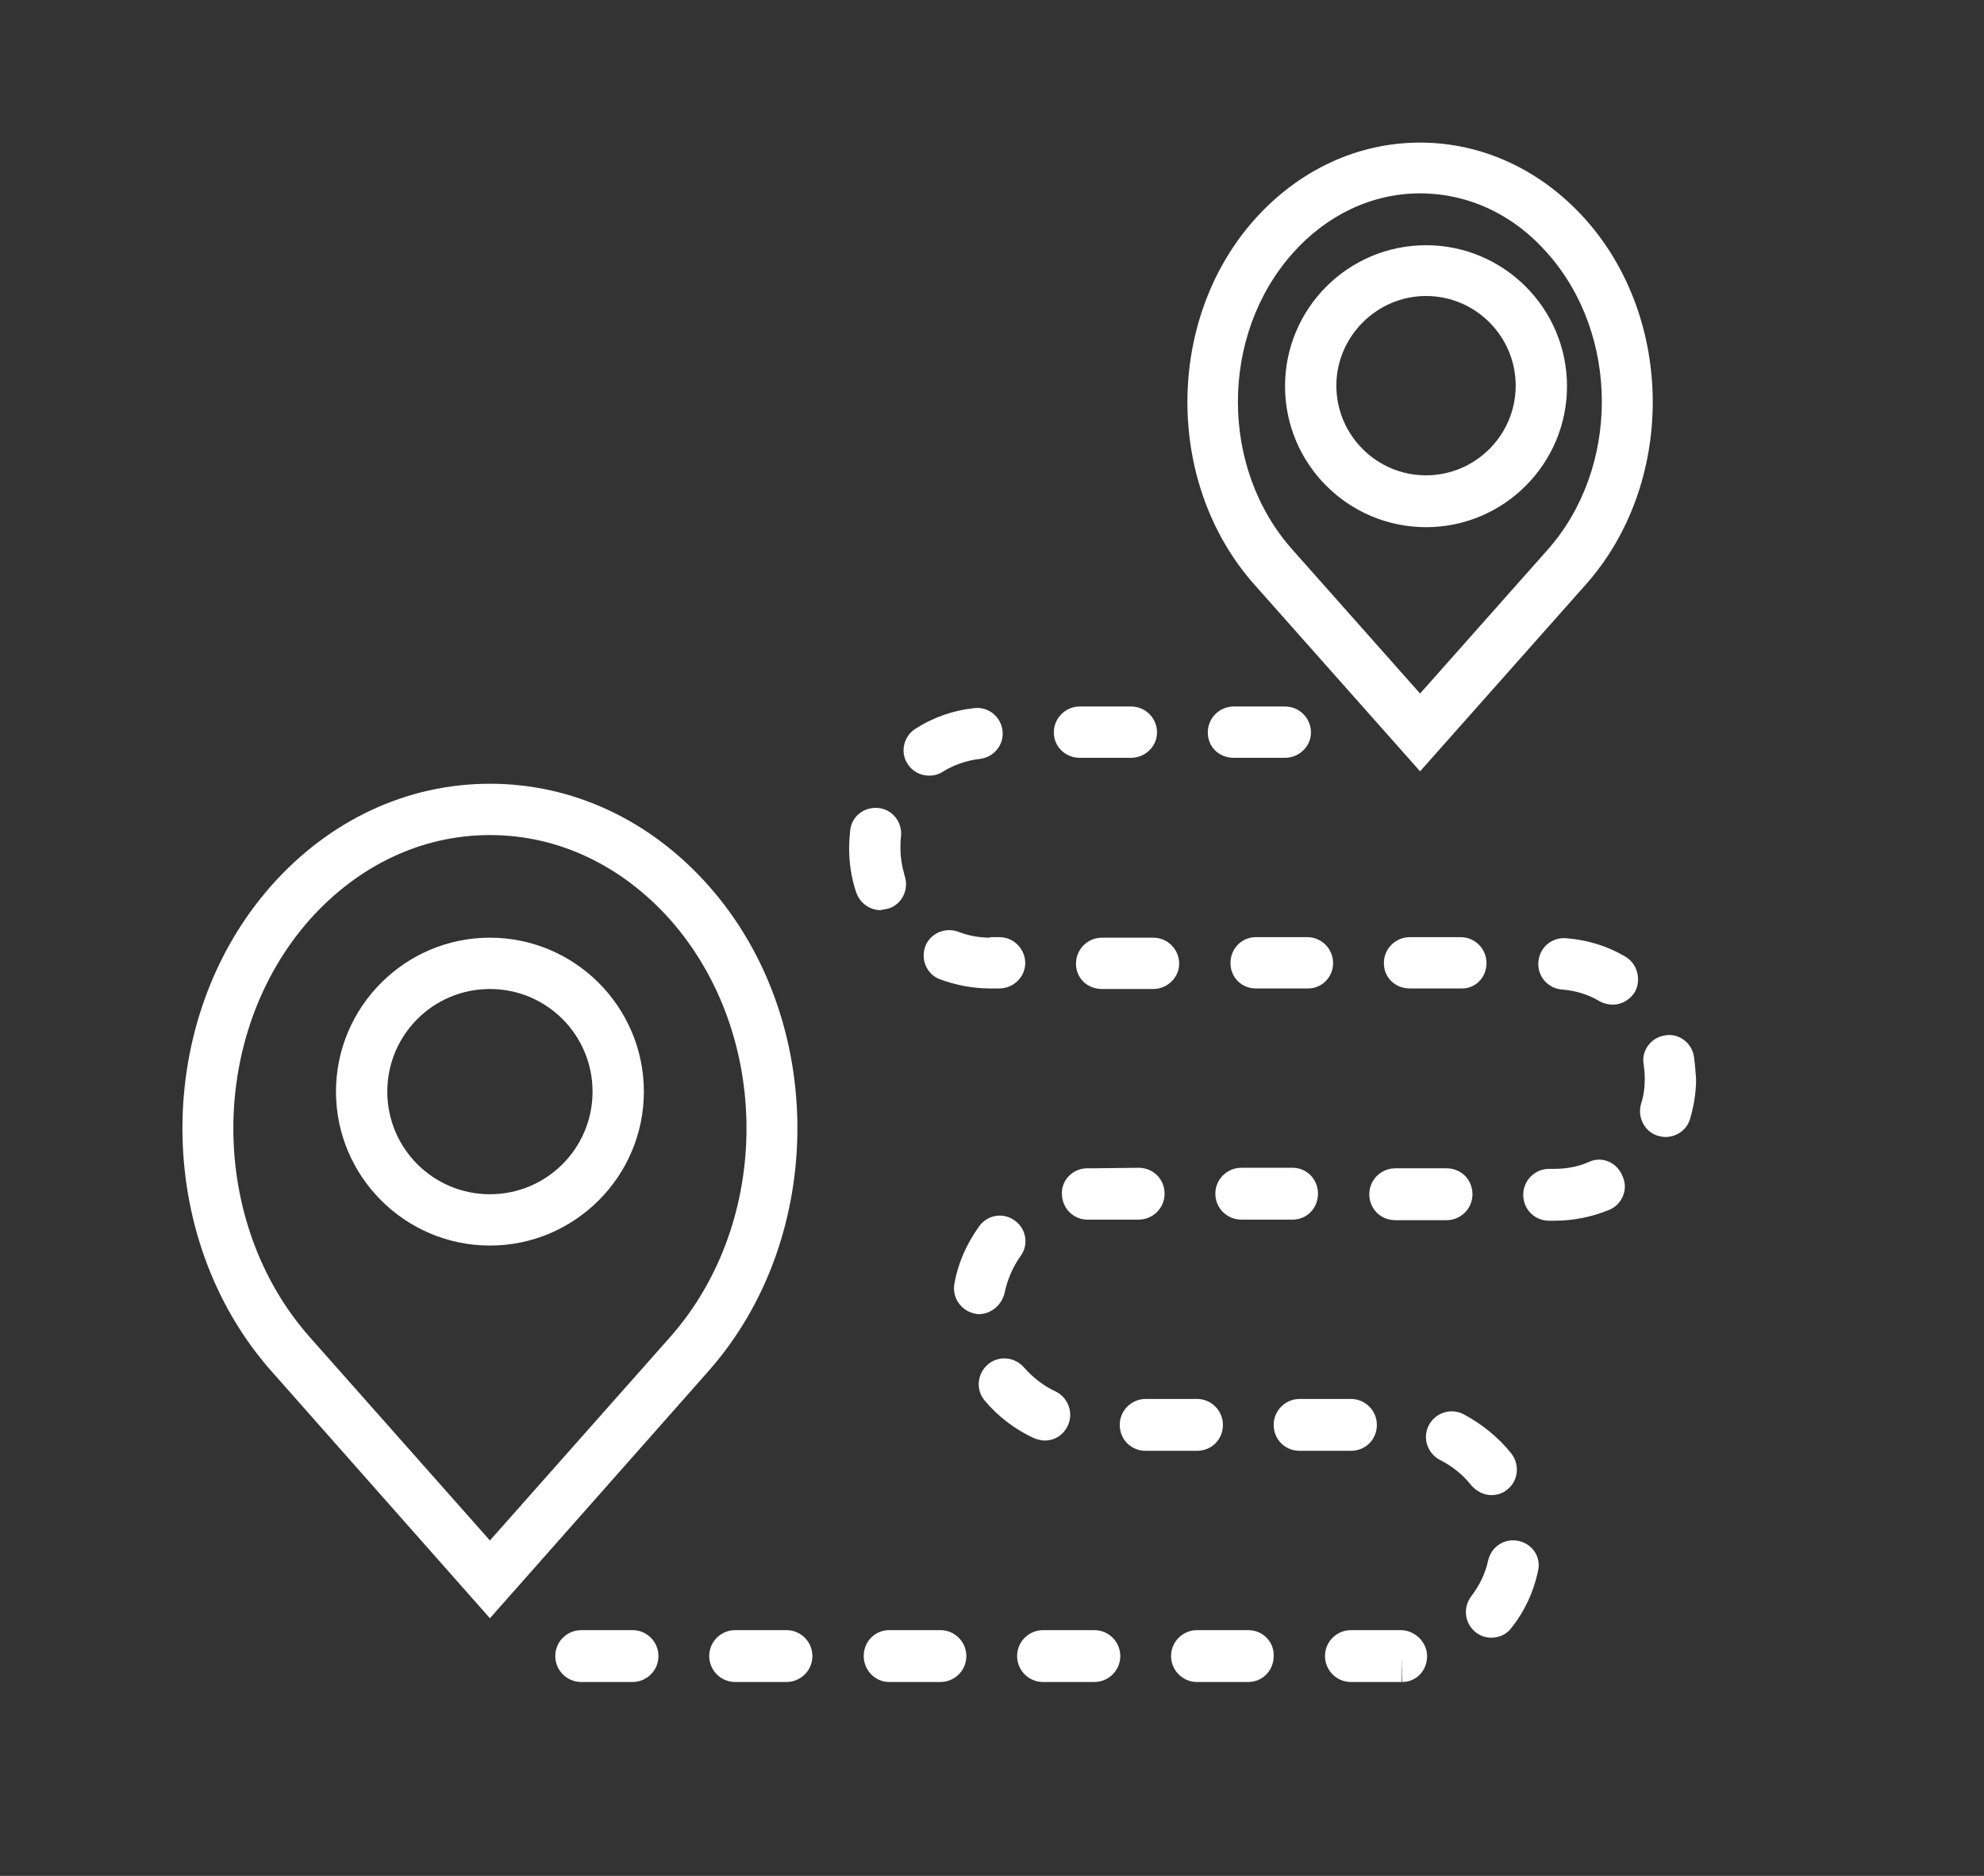 <?xml version="1.0" encoding="utf-8"?>
<!-- Generator: Adobe Illustrator 26.5.0, SVG Export Plug-In . SVG Version: 6.00 Build 0)  -->
<svg version="1.1" id="Capa_1" xmlns="http://www.w3.org/2000/svg" xmlns:xlink="http://www.w3.org/1999/xlink" x="0px" y="0px"
	 viewBox="0 0 367.3 347.3" style="enable-background:new 0 0 367.3 347.3;" xml:space="preserve">
<rect x="0" y="0" width="367.3" height="347.3" fill="#333333" stroke="none"/>
<style type="text/css">
	.st0{fill:#FFFFFF;}
</style>
<g>
	<path class="st0" d="M131.2,164c-10.8-12.2-25.2-18.9-40.5-18.9c-15.3,0-29.7,6.7-40.5,18.9c-21.9,24.8-21.9,65,0,89.8l40.5,45.8
		l40.5-45.8C153.1,229,153.1,188.7,131.2,164z M124.1,247.5l-33.4,37.7l-33.4-37.7c-18.8-21.3-18.8-55.9,0-77.2
		c9-10.1,20.8-15.7,33.4-15.7c12.6,0,24.4,5.6,33.4,15.7C142.9,191.6,142.9,226.2,124.1,247.5z"/>
	<path class="st0" d="M262.9,142.8l30.7-34.6c16.5-18.6,16.5-48.9,0-67.5c-8.2-9.2-19.1-14.3-30.7-14.3c-11.6,0-22.5,5.1-30.7,14.3
		c-16.5,18.6-16.5,48.9,0,67.5L262.9,142.8z M239.3,46.9c6.3-7.1,14.7-11.1,23.6-11.1c8.9,0,17.3,3.9,23.6,11.1
		c13.4,15.1,13.4,39.8,0,54.9l-23.6,26.6l-23.6-26.6C225.8,86.7,225.8,62.1,239.3,46.9z"/>
	<path class="st0" d="M281.2,285.3c-2.6-0.6-5.1,1-5.7,3.6c-0.5,2.4-1.6,4.6-3.1,6.6c-1.6,2.1-1.3,5,0.8,6.7c0.9,0.7,1.9,1,2.9,1
		c1.4,0,2.8-0.6,3.7-1.8c2.4-3,4.1-6.6,4.9-10.4C285.4,288.4,283.8,285.9,281.2,285.3z"/>
	<path class="st0" d="M183.3,173.6c-2.1,0-4.1-0.4-5.9-1.1c-2.4-0.9-5.2,0.3-6.1,2.7c-0.9,2.5,0.3,5.2,2.7,6.1
		c3,1.1,6.1,1.7,9.3,1.7h1.7c2.6,0,4.8-2.1,4.8-4.7s-2.1-4.8-4.8-4.8H183.3z"/>
	<path class="st0" d="M172,143.6c0.9,0,1.7-0.2,2.5-0.7c2.1-1.3,4.4-2.1,6.9-2.4c2.6-0.3,4.5-2.6,4.2-5.2c-0.3-2.6-2.6-4.5-5.2-4.2
		c-3.9,0.4-7.6,1.7-10.9,3.8c-2.2,1.4-2.9,4.3-1.5,6.5C168.9,142.8,170.4,143.6,172,143.6z"/>
	<path class="st0" d="M117.1,301.8h-9.5c-2.6,0-4.8,2.1-4.8,4.8c0,2.6,2.1,4.8,4.8,4.8h9.5c2.6,0,4.8-2.1,4.8-4.8
		C121.9,304,119.8,301.8,117.1,301.8z"/>
	<path class="st0" d="M202.3,216.3c-0.4,0-0.8,0-1.2,0c-2.6,0.1-4.7,2.3-4.5,4.9c0.1,2.6,2.2,4.6,4.7,4.6c0.1,0,0.1,0,0.2,0l9.3,0
		c2.6,0,4.8-2.1,4.8-4.8s-2.1-4.8-4.8-4.8L202.3,216.3L202.3,216.3z"/>
	<path class="st0" d="M199.9,140.3h9.5c2.6,0,4.8-2.1,4.8-4.7s-2.1-4.8-4.8-4.8h-9.5c-2.6,0-4.8,2.1-4.8,4.8
		S197.3,140.3,199.9,140.3z"/>
	<path class="st0" d="M258.3,216.3c-2.6,0-4.8,2.1-4.8,4.8s2.1,4.8,4.8,4.8h9.5c2.6,0,4.8-2.1,4.8-4.8s-2.1-4.8-4.8-4.8H258.3z"/>
	<path class="st0" d="M275.2,178.3c0-2.6-2.1-4.8-4.8-4.8H261c-2.6,0-4.8,2.1-4.8,4.8s2.1,4.7,4.8,4.7h9.5
		C273.1,183.1,275.2,181,275.2,178.3z"/>
	<path class="st0" d="M229.8,225.8h9.5c2.6,0,4.7-2.1,4.7-4.8s-2.1-4.8-4.7-4.8h-9.5c-2.6,0-4.8,2.1-4.8,4.8
		S227.2,225.8,229.8,225.8z"/>
	<path class="st0" d="M237.9,140.3c2.6,0,4.8-2.1,4.8-4.7s-2.1-4.8-4.8-4.8h-9.5c-2.6,0-4.8,2.1-4.8,4.8s2.1,4.7,4.8,4.7H237.9z"/>
	<path class="st0" d="M204,173.6c-2.6,0-4.8,2.1-4.8,4.8s2.1,4.7,4.8,4.7h9.5c2.6,0,4.8-2.1,4.8-4.7s-2.1-4.8-4.8-4.8H204z"/>
	<path class="st0" d="M246.8,178.3c0-2.6-2.1-4.8-4.8-4.8h-9.5c-2.6,0-4.7,2.1-4.7,4.8s2.1,4.7,4.7,4.7h9.5
		C244.6,183.1,246.8,181,246.8,178.3z"/>
	<path class="st0" d="M313.6,195.6c-0.4-2.6-2.9-4.4-5.4-3.9c-2.6,0.4-4.4,2.9-3.9,5.4c0.1,0.8,0.2,1.7,0.2,2.6
		c0,1.6-0.2,3.2-0.7,4.7c-0.7,2.5,0.7,5.2,3.2,5.9c0.4,0.1,0.9,0.2,1.3,0.2c2.1,0,4-1.3,4.6-3.4c0.7-2.4,1.1-4.9,1.1-7.3
		C313.9,198.4,313.8,197,313.6,195.6z"/>
	<path class="st0" d="M231.1,301.8h-9.5c-2.6,0-4.8,2.1-4.8,4.8c0,2.6,2.1,4.8,4.8,4.8h9.5c2.6,0,4.7-2.1,4.7-4.8
		C235.9,304,233.8,301.8,231.1,301.8z"/>
	<path class="st0" d="M202.6,301.8h-9.5c-2.6,0-4.8,2.1-4.8,4.8c0,2.6,2.1,4.8,4.8,4.8h9.5c2.6,0,4.8-2.1,4.8-4.8
		C207.4,304,205.3,301.8,202.6,301.8z"/>
	<path class="st0" d="M254.9,263.8c0-2.6-2.1-4.8-4.8-4.8h-9.5c-2.6,0-4.8,2.1-4.8,4.8s2.1,4.8,4.8,4.8h9.5
		C252.8,268.6,254.9,266.5,254.9,263.8z"/>
	<path class="st0" d="M226.4,263.8c0-2.6-2.1-4.8-4.8-4.8h-9.5c-2.6,0-4.8,2.1-4.8,4.8s2.1,4.8,4.8,4.8h9.5
		C224.3,268.6,226.4,266.5,226.4,263.8z"/>
	<path class="st0" d="M259.3,301.8h-9.2c-2.6,0-4.8,2.1-4.8,4.8c0,2.6,2.1,4.8,4.8,4.8l9.4,0l0.1-4.8v4.8c2.6,0,4.6-2.1,4.6-4.8
		C264.2,304,261.9,301.8,259.3,301.8z"/>
	<path class="st0" d="M276.1,276.8c1,0,2.1-0.3,2.9-1c2.1-1.6,2.4-4.6,0.8-6.7c-2.4-3-5.5-5.5-8.9-7.3c-2.4-1.2-5.2-0.2-6.4,2.1
		c-1.2,2.4-0.2,5.2,2.1,6.4c2.2,1.1,4.2,2.7,5.7,4.6C273.3,276.1,274.7,276.8,276.1,276.8z"/>
	<path class="st0" d="M294.2,215.1c-2,0.9-4.2,1.3-6.4,1.3h-1c-2.6,0-4.8,2.1-4.8,4.8s2.1,4.8,4.8,4.8h1c3.5,0,6.9-0.7,10.1-2
		c2.4-1,3.6-3.8,2.5-6.2C299.4,215.2,296.6,214,294.2,215.1z"/>
	<path class="st0" d="M164.5,168.2c2.5-0.8,3.8-3.5,3-6c-0.5-1.7-0.8-3.4-0.8-5.2c0-0.7,0-1.4,0.1-2.1c0.3-2.6-1.5-5-4.1-5.3
		c-2.7-0.3-5,1.5-5.3,4.1c-0.1,1.1-0.2,2.2-0.2,3.3c0,2.8,0.4,5.5,1.3,8.2c0.7,2,2.5,3.3,4.5,3.3C163.5,168.4,164,168.3,164.5,168.2
		z"/>
	<path class="st0" d="M145.6,301.8h-9.5c-2.6,0-4.8,2.1-4.8,4.8c0,2.6,2.1,4.8,4.8,4.8h9.5c2.6,0,4.8-2.1,4.8-4.8
		C150.4,304,148.3,301.8,145.6,301.8z"/>
	<path class="st0" d="M193.4,266.7c1.8,0,3.5-1,4.3-2.8c1.1-2.4,0-5.2-2.3-6.3c-2.2-1-4.2-2.6-5.8-4.4c-1.7-2-4.7-2.3-6.7-0.6
		c-2,1.7-2.3,4.7-0.6,6.7c2.5,3,5.7,5.4,9.2,7C192.1,266.5,192.8,266.7,193.4,266.7z"/>
	<path class="st0" d="M300.9,177.1c-3.4-2-7.1-3.1-11-3.4c-2.6-0.2-4.9,1.7-5.1,4.4c-0.2,2.6,1.7,4.9,4.4,5.1c2.5,0.2,4.8,0.9,7,2.2
		c0.7,0.4,1.6,0.6,2.4,0.6c1.6,0,3.2-0.9,4.1-2.4C303.9,181.3,303.1,178.4,300.9,177.1z"/>
	<path class="st0" d="M174.1,301.8h-9.5c-2.6,0-4.7,2.1-4.7,4.8c0,2.6,2.1,4.8,4.7,4.8h9.5c2.6,0,4.8-2.1,4.8-4.8
		C178.9,304,176.8,301.8,174.1,301.8z"/>
	<path class="st0" d="M186,239.3c0.5-2.4,1.5-4.7,2.9-6.7c1.6-2.1,1.1-5.1-1-6.6c-2.1-1.6-5.1-1.1-6.6,1c-2.3,3.2-3.9,6.7-4.6,10.6
		c-0.5,2.6,1.2,5.1,3.8,5.6c0.3,0.1,0.6,0.1,0.9,0.1C183.5,243.2,185.5,241.6,186,239.3z"/>
	<path class="st0" d="M264,97.6c14.4,0,26.1-11.7,26.1-26.1c0-14.4-11.7-26.1-26.1-26.1s-26.1,11.7-26.1,26.1S249.6,97.6,264,97.6z
		 M264,54.8c9.2,0,16.6,7.5,16.6,16.6c0,9.2-7.5,16.6-16.6,16.6c-9.2,0-16.6-7.5-16.6-16.6C247.4,62.3,254.9,54.8,264,54.8z"/>
	<path class="st0" d="M90.7,173.6c-15.7,0-28.5,12.8-28.5,28.5c0,15.7,12.8,28.5,28.5,28.5c15.7,0,28.5-12.8,28.5-28.5
		C119.2,186.4,106.4,173.6,90.7,173.6z M90.7,221.1c-10.5,0-19-8.5-19-19c0-10.5,8.5-19,19-19s19,8.5,19,19
		C109.7,212.6,101.2,221.1,90.7,221.1z"/>
</g>
</svg>
